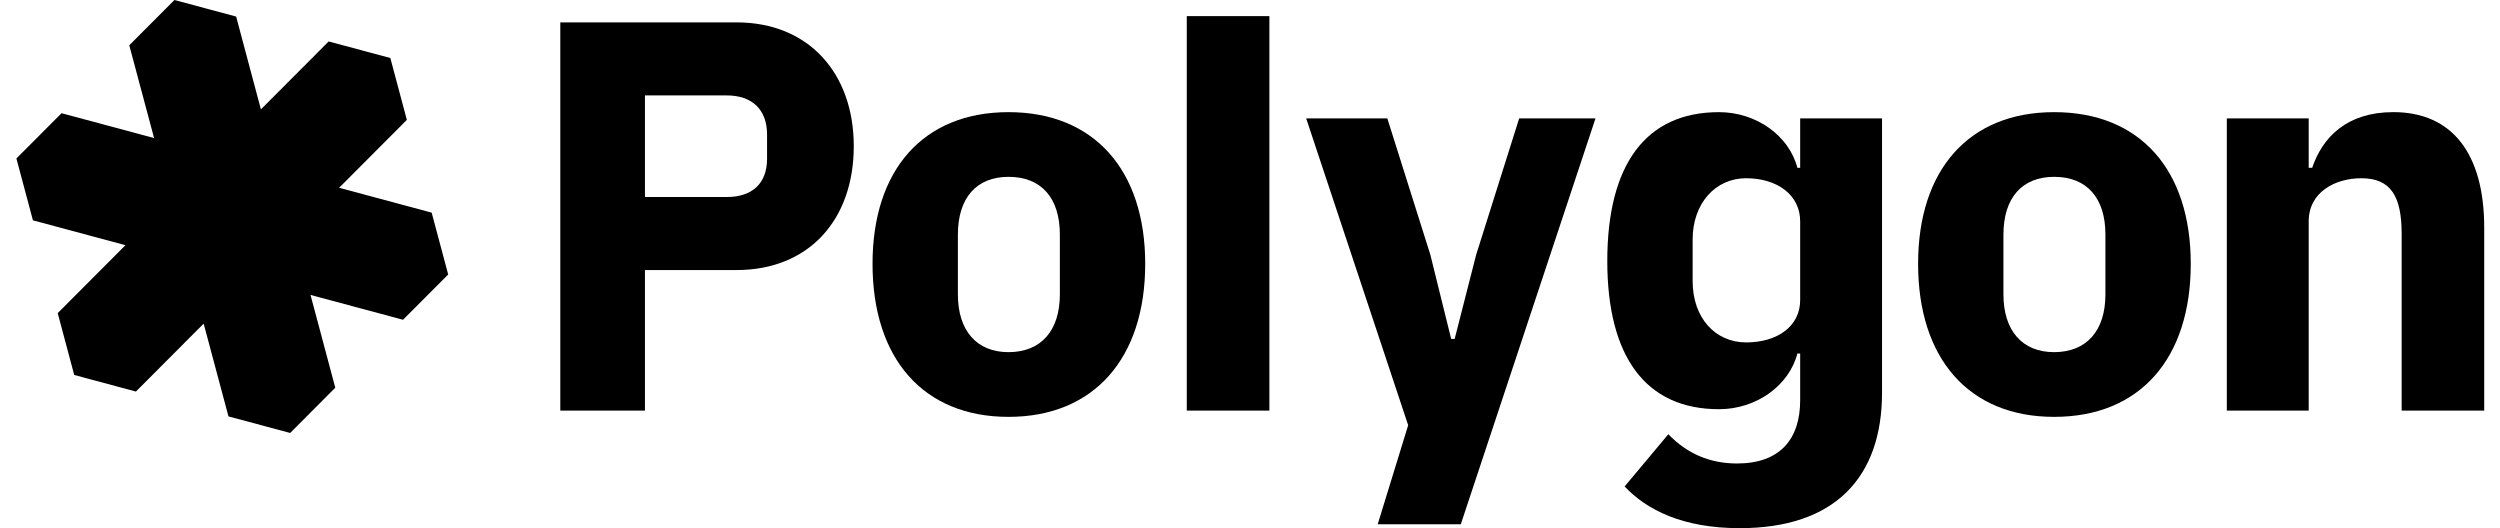 <svg width="142" height="30" viewBox="0 0 142 30" fill="none" xmlns="http://www.w3.org/2000/svg">
<path d="M43.569 9.018C43.569 10.44 42.702 11.191 41.283 11.191H36.633V5.42H41.283C42.702 5.42 43.569 6.211 43.569 7.634V9.018V9.018ZM41.834 1.271H31.825V23.322H36.633V15.339H41.834C45.933 15.339 48.494 12.495 48.494 8.306C48.494 4.157 45.933 1.271 41.834 1.271" fill="black"/>
<path d="M60.2 16.723C60.2 18.776 59.135 20.002 57.285 20.002C55.471 20.002 54.408 18.776 54.408 16.723V13.325C54.408 11.229 55.471 10.044 57.285 10.044C59.135 10.044 60.2 11.229 60.2 13.325V16.723ZM57.285 6.37C52.438 6.37 49.56 9.649 49.56 14.984C49.56 20.358 52.438 23.678 57.285 23.678C62.13 23.678 65.048 20.358 65.048 14.984C65.048 9.649 62.13 6.37 57.285 6.37Z" fill="black"/>
<path d="M72.101 0.916H67.409V23.322H72.101V0.916Z" fill="black"/>
<path d="M78.253 29.78H82.973L90.624 6.725H86.289L83.846 14.47L82.624 19.252H82.427L81.244 14.47L78.8 6.725H74.191L79.984 24.152L78.253 29.78Z" fill="black"/>
<path d="M102.25 17.04C102.25 18.541 100.949 19.449 99.176 19.449C97.441 19.449 96.142 18.067 96.142 15.971V13.601C96.142 11.546 97.441 10.124 99.176 10.124C100.949 10.124 102.25 11.072 102.25 12.573V17.04V17.04ZM102.25 6.725V9.53H102.091C101.619 7.713 99.766 6.37 97.638 6.37C93.462 6.37 91.294 9.373 91.294 14.826C91.294 20.24 93.462 23.243 97.638 23.243C99.766 23.243 101.619 21.899 102.091 20.081H102.25V22.729C102.25 24.942 101.105 26.326 98.663 26.326C97.127 26.326 95.826 25.771 94.761 24.665L92.28 27.63C93.54 28.972 95.59 30 98.821 30C104.18 30 106.9 27.155 106.9 22.294V6.725H102.25Z" fill="black"/>
<path d="M119.588 16.723C119.588 18.776 118.525 20.002 116.673 20.002C114.861 20.002 113.795 18.776 113.795 16.723V13.325C113.795 11.229 114.861 10.044 116.673 10.044C118.525 10.044 119.588 11.229 119.588 13.325V16.723ZM116.673 6.37C111.825 6.37 108.948 9.649 108.948 14.984C108.948 20.358 111.825 23.678 116.673 23.678C121.558 23.678 124.435 20.358 124.435 14.984C124.435 9.649 121.558 6.37 116.673 6.37Z" fill="black"/>
<path d="M126.483 23.322H131.134V12.573C131.134 10.914 132.632 10.124 134.128 10.124C135.824 10.124 136.414 11.19 136.414 13.284V23.322H141.103V12.928C141.103 8.741 139.291 6.369 135.942 6.369C133.302 6.369 131.922 7.792 131.331 9.531H131.134V6.725H126.483V23.322Z" fill="black"/>
<path d="M19.262 10.666L23.109 6.808L22.171 3.295L18.668 2.354L14.819 6.212L13.413 0.941L9.908 0L7.343 2.572L8.752 7.842L3.495 6.43L0.932 9.001L1.87 12.515L7.125 13.927L3.278 17.785L4.216 21.299L7.72 22.24L11.568 18.382L12.977 23.651L16.481 24.593L19.044 22.021L17.637 16.752L22.892 18.163L25.457 15.591L24.519 12.079L19.262 10.666Z" fill="black"/>
</svg>
